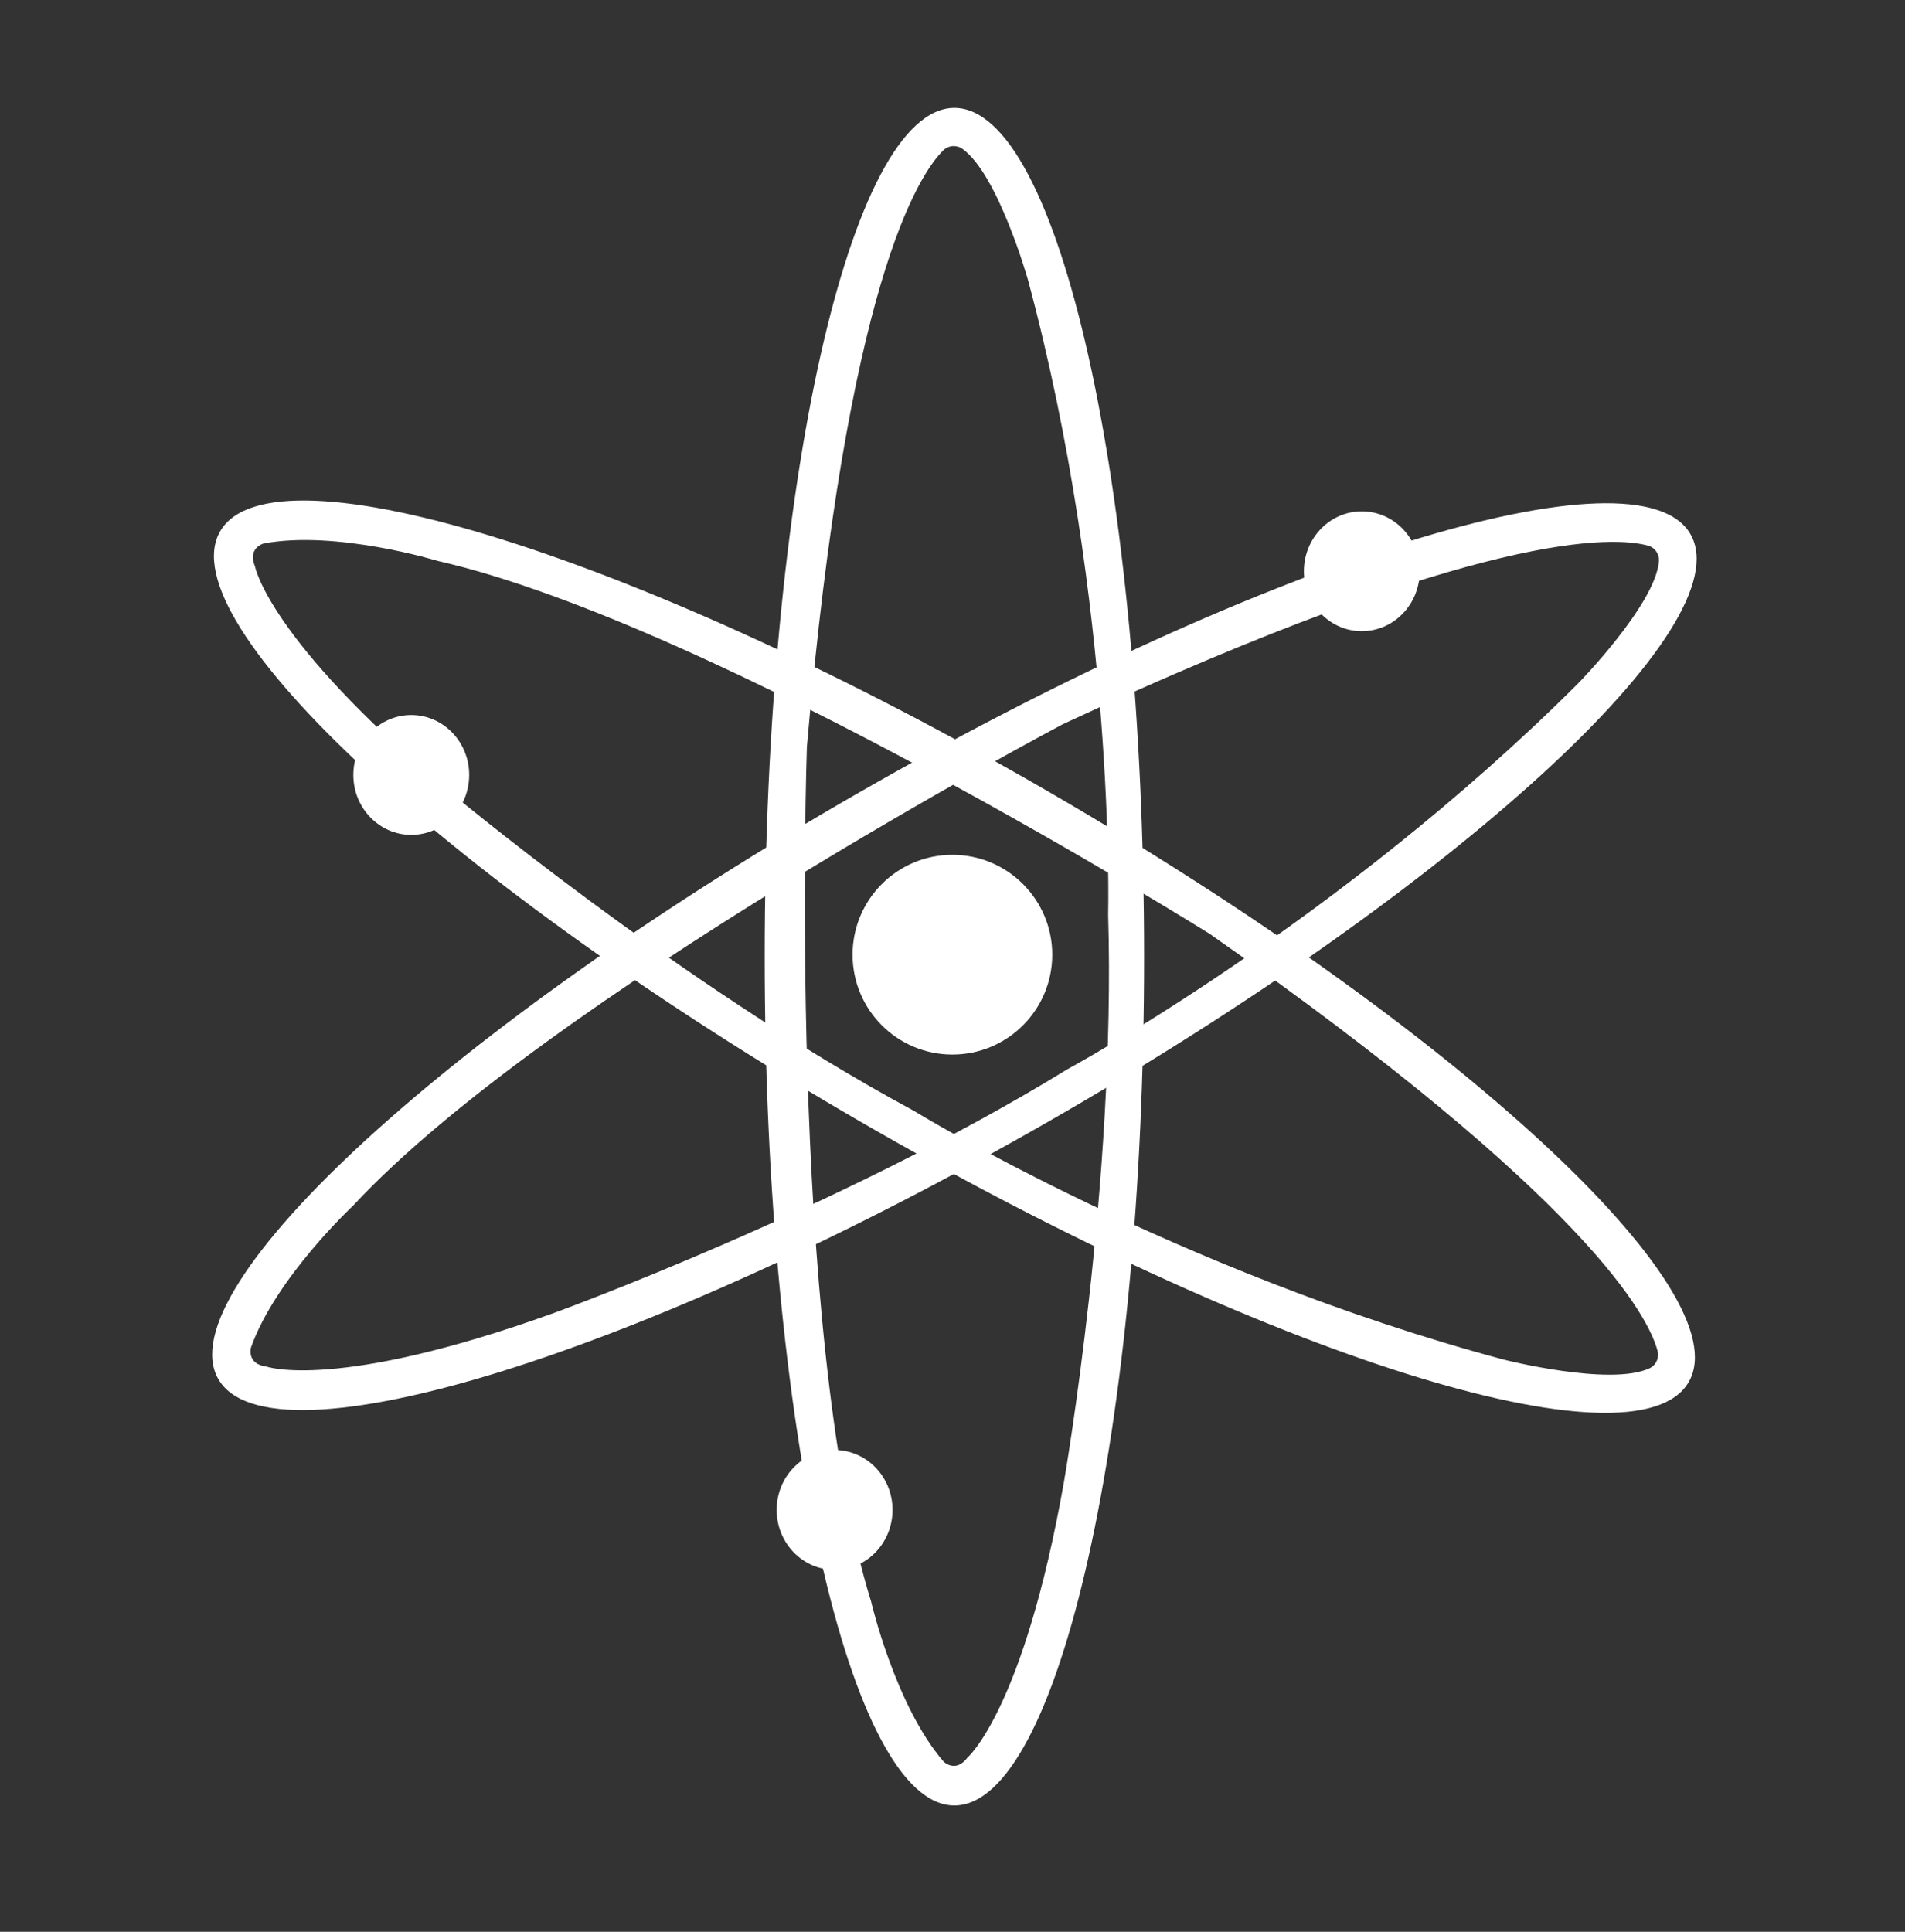 <svg width="72" height="73" viewBox="0 0 72 73" fill="none" xmlns="http://www.w3.org/2000/svg">
<rect x="0" y="0" width="72" height="73" fill="#333333" stroke="none"/>
<path d="M36.072 4.078C32.113 4.078 28.902 18.438 28.902 36.153C28.902 53.867 32.113 68.227 36.072 68.227C40.031 68.227 43.241 53.867 43.241 36.153C43.241 18.438 40.031 4.078 36.072 4.078ZM36.567 66.417C36.114 67.02 35.661 66.567 35.661 66.567C33.838 64.455 32.926 60.53 32.926 60.53C29.737 50.266 30.496 28.23 30.496 28.23C31.995 10.734 34.721 6.602 35.649 5.684C35.744 5.59 35.869 5.533 36.002 5.522C36.134 5.512 36.267 5.548 36.375 5.625C37.721 6.579 38.851 10.569 38.851 10.569C42.185 22.945 41.883 34.568 41.883 34.568C42.185 44.681 40.212 56.001 40.212 56.001C38.694 64.604 36.567 66.417 36.567 66.417Z" fill="white"/>
<path d="M63.894 20.19C61.922 16.755 47.87 21.117 32.497 29.932C17.125 38.747 6.281 48.678 8.251 52.112C10.22 55.546 24.274 51.186 39.647 42.371C55.02 33.556 65.863 23.624 63.894 20.19ZM10.069 51.641C9.314 51.546 9.485 50.926 9.485 50.926C10.411 48.294 13.357 45.549 13.357 45.549C20.675 37.675 40.169 27.367 40.169 27.367C56.089 19.961 61.033 20.273 62.288 20.619C62.417 20.655 62.529 20.735 62.604 20.846C62.679 20.956 62.712 21.09 62.699 21.223C62.548 22.866 59.642 25.829 59.642 25.829C50.572 34.884 40.34 40.407 40.34 40.407C31.718 45.703 20.917 49.623 20.917 49.623C12.699 52.584 10.069 51.641 10.069 51.641H10.069Z" fill="white"/>
<path d="M63.824 52.227C65.81 48.801 54.993 38.824 39.675 29.943C24.356 21.061 10.306 16.645 8.321 20.077C6.336 23.51 17.151 33.481 32.478 42.362C47.806 51.243 61.839 55.66 63.824 52.227ZM9.637 21.401C9.344 20.706 9.963 20.538 9.963 20.538C12.705 20.02 16.557 21.2 16.557 21.2C27.037 23.587 45.724 35.292 45.724 35.292C60.111 45.36 62.318 49.794 62.648 51.053C62.682 51.182 62.669 51.319 62.611 51.439C62.554 51.56 62.456 51.656 62.334 51.711C60.834 52.398 56.816 51.374 56.816 51.374C44.431 48.054 34.527 41.97 34.527 41.97C25.628 37.17 16.828 29.784 16.828 29.784C10.142 24.154 9.639 21.409 9.639 21.409L9.637 21.401Z" fill="white"/>
<path d="M35.996 39.85C38.08 39.85 39.77 38.161 39.77 36.077C39.77 33.993 38.08 32.303 35.996 32.303C33.912 32.303 32.223 33.993 32.223 36.077C32.223 38.161 33.912 39.85 35.996 39.85Z" fill="white"/>
<path d="M51.47 23.851C52.679 23.851 53.658 22.837 53.658 21.587C53.658 20.336 52.679 19.323 51.47 19.323C50.261 19.323 49.281 20.336 49.281 21.587C49.281 22.837 50.261 23.851 51.47 23.851Z" fill="white"/>
<path d="M15.544 31.549C16.753 31.549 17.733 30.535 17.733 29.285C17.733 28.034 16.753 27.02 15.544 27.02C14.335 27.02 13.355 28.034 13.355 29.285C13.355 30.535 14.335 31.549 15.544 31.549Z" fill="white"/>
<path d="M31.544 59.322C32.753 59.322 33.733 58.308 33.733 57.057C33.733 55.807 32.753 54.794 31.544 54.794C30.335 54.794 29.355 55.807 29.355 57.057C29.355 58.308 30.335 59.322 31.544 59.322Z" fill="white"/>
</svg>
